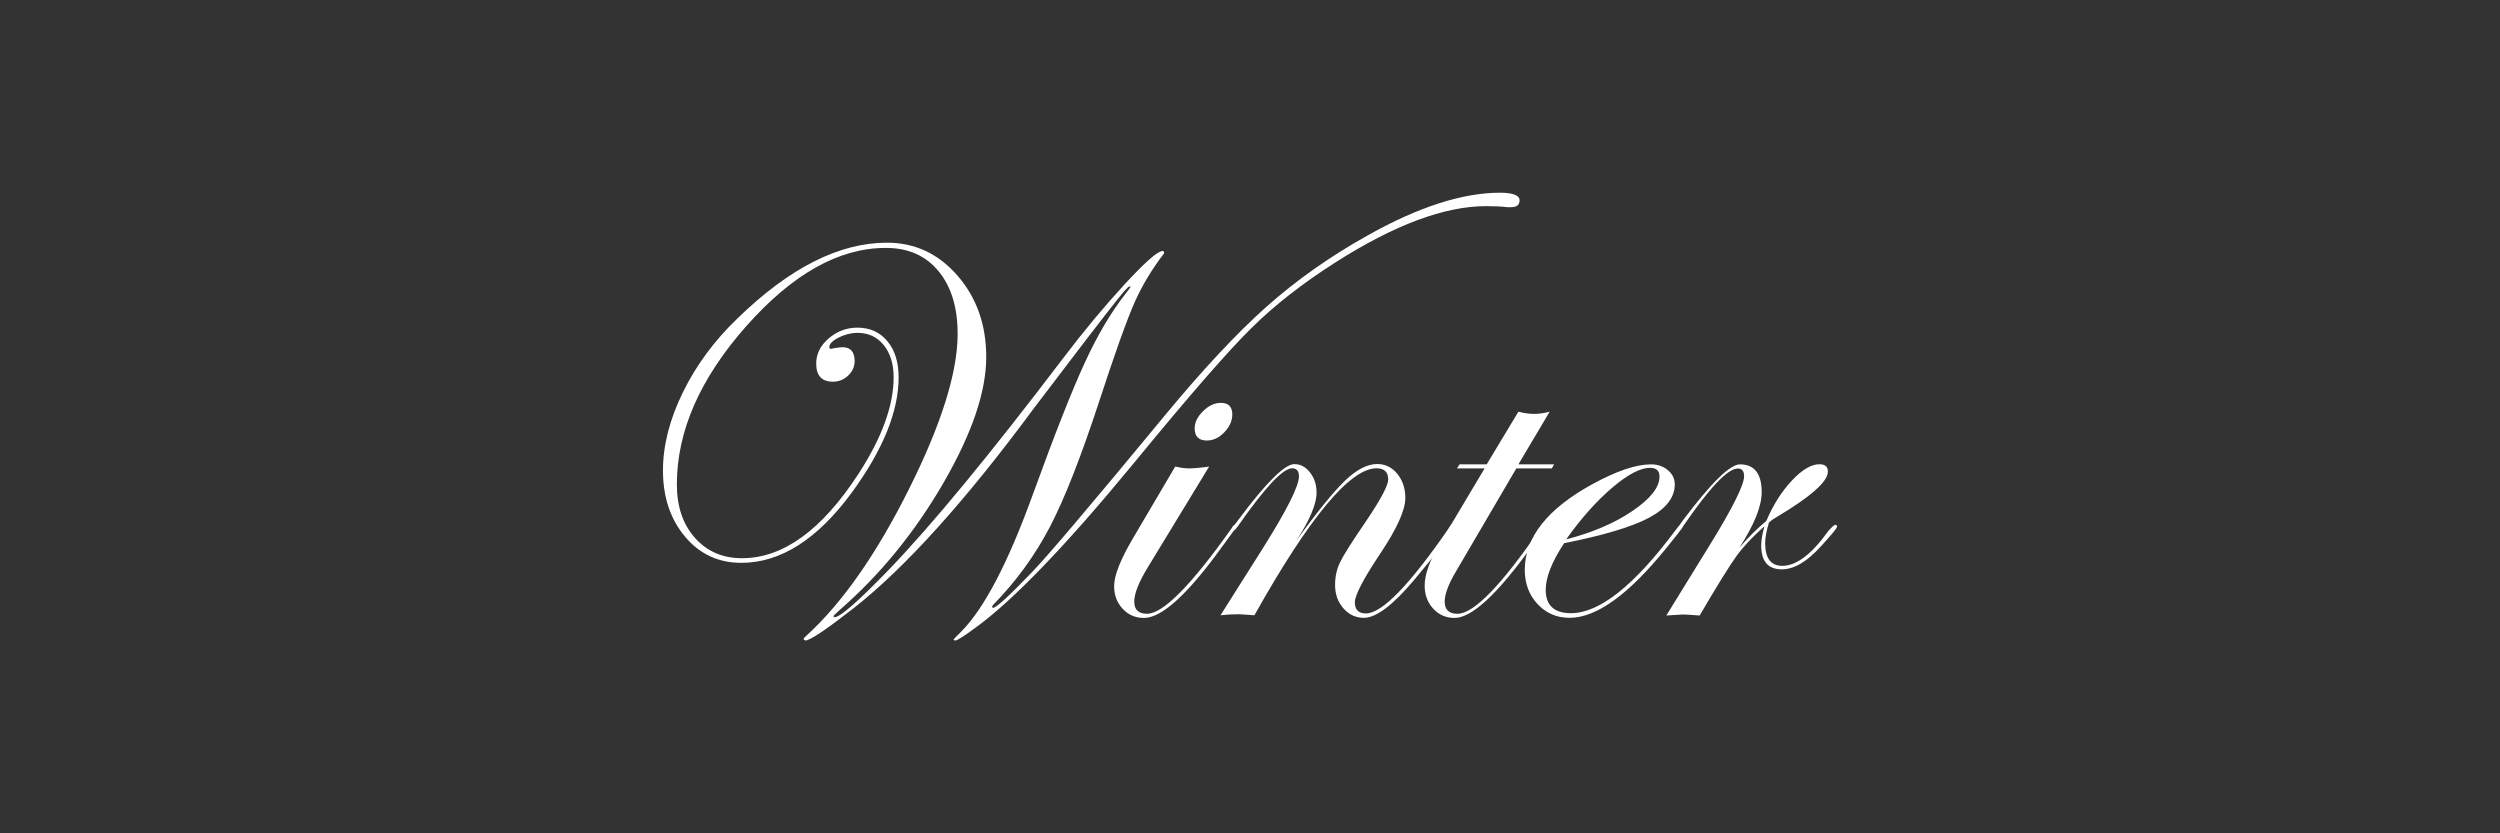 <?xml version="1.0" encoding="utf-8"?>
<!-- Generator: Adobe Illustrator 25.4.1, SVG Export Plug-In . SVG Version: 6.00 Build 0)  -->
<svg version="1.1" id="Layer_1" xmlns="http://www.w3.org/2000/svg" xmlns:xlink="http://www.w3.org/1999/xlink" x="0px" y="0px"
	 viewBox="0 0 216 72" style="enable-background:new 0 0 216 72;" xml:space="preserve">
<rect x="0" y="0" width="216" height="72" fill="#333333" stroke="none"/>
<style type="text/css">
	.st0{fill:#FFFFFF;}
</style>
<g>
	<path class="st0" d="M131.29,17.31c0,0.39-0.24,0.59-0.73,0.59h-0.33c-0.48-0.06-1.09-0.09-1.83-0.09c-3.59,0-7.93,1.62-13,4.85
		c-2.89,1.84-5.31,3.74-7.26,5.67c-2.02,1.98-5.41,5.88-10.19,11.7c-5.78,7.02-10.29,11.72-13.54,14.11c-1.08,0.8-1.7,1.2-1.87,1.2
		c-0.08,0-0.14-0.03-0.15-0.09c0-0.02,0.23-0.25,0.68-0.7c1.99-2.02,4.03-5.94,6.15-11.78c1.89-5.21,3.39-9.01,4.49-11.4
		c1.1-2.39,2.28-4.39,3.53-5.98c0.3-0.38,0.45-0.59,0.45-0.63c-0.11-0.03-0.23,0.03-0.35,0.19l-0.23,0.23l-0.59,0.73
		c-1.02,1.27-3.4,4.37-7.15,9.31c-5.92,8.02-11.12,13.79-15.59,17.31c-2.41,1.88-3.8,2.81-4.2,2.81c-0.08-0.03-0.14-0.08-0.15-0.14
		c0-0.05,0.1-0.16,0.3-0.33c3.06-2.8,6-7,8.8-12.6c2.8-5.6,4.21-10.08,4.21-13.42c0-2.28-0.55-4.09-1.66-5.43s-2.62-2-4.55-2
		c-4.05,0-8.07,2.26-12.06,6.77s-5.99,9.07-5.99,13.66c0,1.91,0.52,3.45,1.56,4.62s2.39,1.76,4.07,1.76c3.53,0,6.88-2.41,10.03-7.24
		c2.05-3.14,3.07-5.94,3.07-8.39c0-1.16-0.29-2.09-0.86-2.79s-1.32-1.05-2.26-1.05c-0.56,0-1.11,0.14-1.64,0.41s-0.8,0.55-0.8,0.83
		c0,0.09,0.05,0.14,0.14,0.14c0.05,0,0.12-0.02,0.23-0.05c0.39-0.06,0.65-0.09,0.77-0.09c0.7,0,1.05,0.4,1.05,1.2
		c0,0.48-0.19,0.9-0.56,1.25s-0.81,0.53-1.31,0.53c-0.97,0-1.45-0.52-1.45-1.57c0-0.83,0.36-1.55,1.08-2.17s1.55-0.93,2.48-0.93
		c1.08,0,1.94,0.39,2.59,1.17s0.97,1.82,0.97,3.12c0,2.94-1.34,6.25-4.03,9.94c-2.98,4.06-6.17,6.09-9.56,6.09
		c-1.97,0-3.59-0.75-4.86-2.26s-1.91-3.42-1.91-5.72c0-2.15,0.57-4.4,1.72-6.75s2.72-4.47,4.72-6.39c4.48-4.36,8.79-6.54,12.91-6.54
		c2.42,0,4.46,0.95,6.11,2.86s2.47,4.24,2.47,7.02c0,2.99-1.23,6.61-3.7,10.88c-2.47,4.26-5.46,7.93-8.98,10.99
		c-0.34,0.31-0.52,0.48-0.52,0.52c0.02,0.06,0.05,0.09,0.09,0.09c0.48,0,2.04-1.36,4.67-4.08c3.72-3.86,8.75-9.96,15.08-18.29
		c1.81-2.39,3.6-4.53,5.35-6.43c1.75-1.89,2.83-2.84,3.24-2.84c0.09,0,0.14,0.05,0.14,0.15c0,0.05-0.05,0.12-0.14,0.23
		c-0.99,1.31-1.78,2.65-2.39,4.01c-0.69,1.55-1.73,4.46-3.12,8.72c-1.53,4.66-2.92,8.21-4.18,10.65c-1.31,2.52-2.96,4.79-4.95,6.82
		c-0.03,0.06-0.06,0.12-0.09,0.16c0.02,0.05,0.05,0.08,0.09,0.09c0.27,0,1.38-1.02,3.35-3.07c1.38-1.42,5.22-5.96,11.53-13.6
		c3.27-3.95,6.19-7.08,8.77-9.37s5.48-4.33,8.7-6.13c4.39-2.47,8.22-3.7,11.48-3.7C130.74,16.66,131.29,16.88,131.29,17.31z"/>
	<path class="st0" d="M106.81,45.5c-0.02,0.05-0.09,0.17-0.23,0.38l-1.01,1.38c-2.94,4.08-5.19,6.13-6.73,6.13
		c-0.74,0-1.35-0.26-1.84-0.79c-0.49-0.52-0.74-1.18-0.74-1.96c0-0.91,0.54-2.28,1.62-4.12l3.66-6.21c0.48,0.11,0.87,0.16,1.15,0.16
		c0.42,0,1.02-0.05,1.78-0.16l-5.32,8.74c-0.77,1.27-1.15,2.24-1.15,2.93c0,0.7,0.37,1.05,1.1,1.05c1.39,0,3.84-2.48,7.35-7.44
		c0.08-0.16,0.16-0.23,0.23-0.23C106.76,45.36,106.81,45.4,106.81,45.5z M106.47,35.81c0,0.55-0.23,1.06-0.69,1.54
		s-0.96,0.71-1.51,0.71c-0.7,0-1.05-0.35-1.05-1.05c0-0.52,0.24-1.01,0.73-1.49s0.99-0.71,1.52-0.71
		C106.13,34.8,106.47,35.13,106.47,35.81z"/>
	<path class="st0" d="M125.63,45.5c0,0.33-1.13,1.85-3.4,4.55c-1.86,2.22-3.32,3.33-4.39,3.33c-0.7,0-1.29-0.27-1.77-0.82
		c-0.48-0.55-0.72-1.22-0.72-2.02c0-0.7,0.14-1.36,0.43-1.96s1.04-1.79,2.26-3.57c1.27-1.88,1.9-3.07,1.9-3.59
		c0-0.64-0.34-0.96-1.01-0.96c-2.28,0-5.8,4.23-10.55,12.7c-0.77-0.06-1.23-0.09-1.38-0.09c-0.55,0-1.06,0.03-1.55,0.09l3.66-5.79
		c2.08-3.31,3.12-5.38,3.12-6.21c0-0.47-0.2-0.7-0.59-0.7c-0.8,0-2.37,1.68-4.72,5.05c-0.14,0.2-0.25,0.31-0.33,0.33
		c-0.08,0-0.12-0.05-0.14-0.14c0.02-0.08,0.05-0.14,0.09-0.19l0.45-0.59c2.39-3.21,4.01-4.82,4.84-4.82c0.53,0,0.99,0.24,1.36,0.73
		c0.38,0.48,0.56,1.06,0.56,1.73c0,1-0.59,2.39-1.76,4.17c1.84-2.55,3.26-4.29,4.25-5.23s1.91-1.41,2.75-1.41
		c0.69,0,1.27,0.28,1.73,0.84s0.7,1.26,0.7,2.09c0,1.05-0.72,2.65-2.16,4.8c-1.47,2.2-2.2,3.61-2.2,4.22c0,0.64,0.32,0.96,0.96,0.96
		c1.39,0,3.79-2.48,7.21-7.44c0.08-0.16,0.16-0.23,0.23-0.23C125.58,45.36,125.63,45.4,125.63,45.5z"/>
	<path class="st0" d="M134.27,40.12l-0.19,0.35h-3.07l-5.23,8.93c-0.64,1.08-0.96,1.94-0.96,2.58c0,0.7,0.37,1.05,1.1,1.05
		c1.42,0,3.83-2.48,7.21-7.44c0.11-0.16,0.2-0.23,0.28-0.23c0.09,0,0.14,0.05,0.14,0.14c-0.02,0.05-0.09,0.17-0.23,0.38l-1.01,1.38
		c-2.94,4.08-5.15,6.13-6.64,6.13c-0.74,0-1.35-0.27-1.84-0.8c-0.49-0.53-0.74-1.2-0.74-1.99c0-0.94,0.41-2.11,1.24-3.52l3.94-6.61
		h-2.39l0.23-0.35h2.34l2.74-4.55c0.47,0.12,0.91,0.19,1.34,0.19c0.44,0,0.89-0.06,1.36-0.19l-2.7,4.55H134.27z"/>
	<path class="st0" d="M145.37,45.52c0,0.05-0.14,0.25-0.42,0.61l-1.01,1.26c-3.24,3.99-6.01,5.99-8.33,5.99
		c-1.1,0-2.01-0.39-2.76-1.18c-0.74-0.79-1.11-1.78-1.11-2.96c0-2.81,1.96-5.29,5.88-7.43c2.06-1.12,3.74-1.69,5.04-1.69
		c0.56,0,1.04,0.17,1.44,0.5s0.6,0.75,0.6,1.23c0,1.12-0.73,2.08-2.2,2.87s-3.92,1.53-7.36,2.21c-1.06,1.61-1.59,2.95-1.59,4.03
		c0,1.34,0.73,2.02,2.18,2.02c2.47,0,5.5-2.41,9.08-7.23c0.19-0.25,0.34-0.38,0.47-0.38C145.33,45.4,145.37,45.44,145.37,45.52z
		 M143.38,41.17c0-0.5-0.27-0.75-0.82-0.75c-0.83,0-1.92,0.57-3.27,1.72s-2.68,2.64-3.97,4.46c2.25-0.58,4.16-1.39,5.72-2.45
		S143.38,42.11,143.38,41.17z"/>
	<path class="st0" d="M158.72,45.5c0,0.13-0.47,0.7-1.41,1.72c-1.19,1.32-2.31,1.97-3.36,1.97c-1.19,0-1.78-0.69-1.78-2.06
		c0-0.44,0.09-0.99,0.28-1.66c-0.98,0.86-1.79,1.71-2.4,2.55s-1.68,2.56-3.2,5.16c-0.83-0.06-1.31-0.09-1.45-0.09
		c-0.06,0-0.54,0.03-1.43,0.09l3.84-6.23c1.92-3.12,2.88-5.06,2.88-5.81c0-0.44-0.18-0.66-0.54-0.66c-0.88,0-2.47,1.68-4.77,5.05
		c-0.14,0.22-0.27,0.33-0.38,0.33c-0.06-0.02-0.09-0.06-0.09-0.14c0.02-0.08,0.05-0.14,0.09-0.19l0.42-0.59
		c2.41-3.21,4.05-4.82,4.91-4.82c1.25,0,1.88,0.8,1.88,2.41c0,1.2-0.64,2.8-1.92,4.78c0.81-0.94,1.59-1.7,2.32-2.3
		c0.59-1.39,1.33-2.55,2.21-3.49s1.68-1.41,2.38-1.41c0.48,0,0.73,0.21,0.73,0.63c0,0.75-1.09,1.82-3.26,3.21
		c-0.34,0.22-0.86,0.54-1.55,0.96l-0.28,0.23c-0.22,0.72-0.33,1.31-0.33,1.78c0,1.31,0.49,1.97,1.48,1.97
		c1.22,0,2.55-1.01,3.99-3.03c0.31-0.34,0.51-0.52,0.59-0.52C158.68,45.36,158.72,45.4,158.72,45.5z"/>
</g>
</svg>
